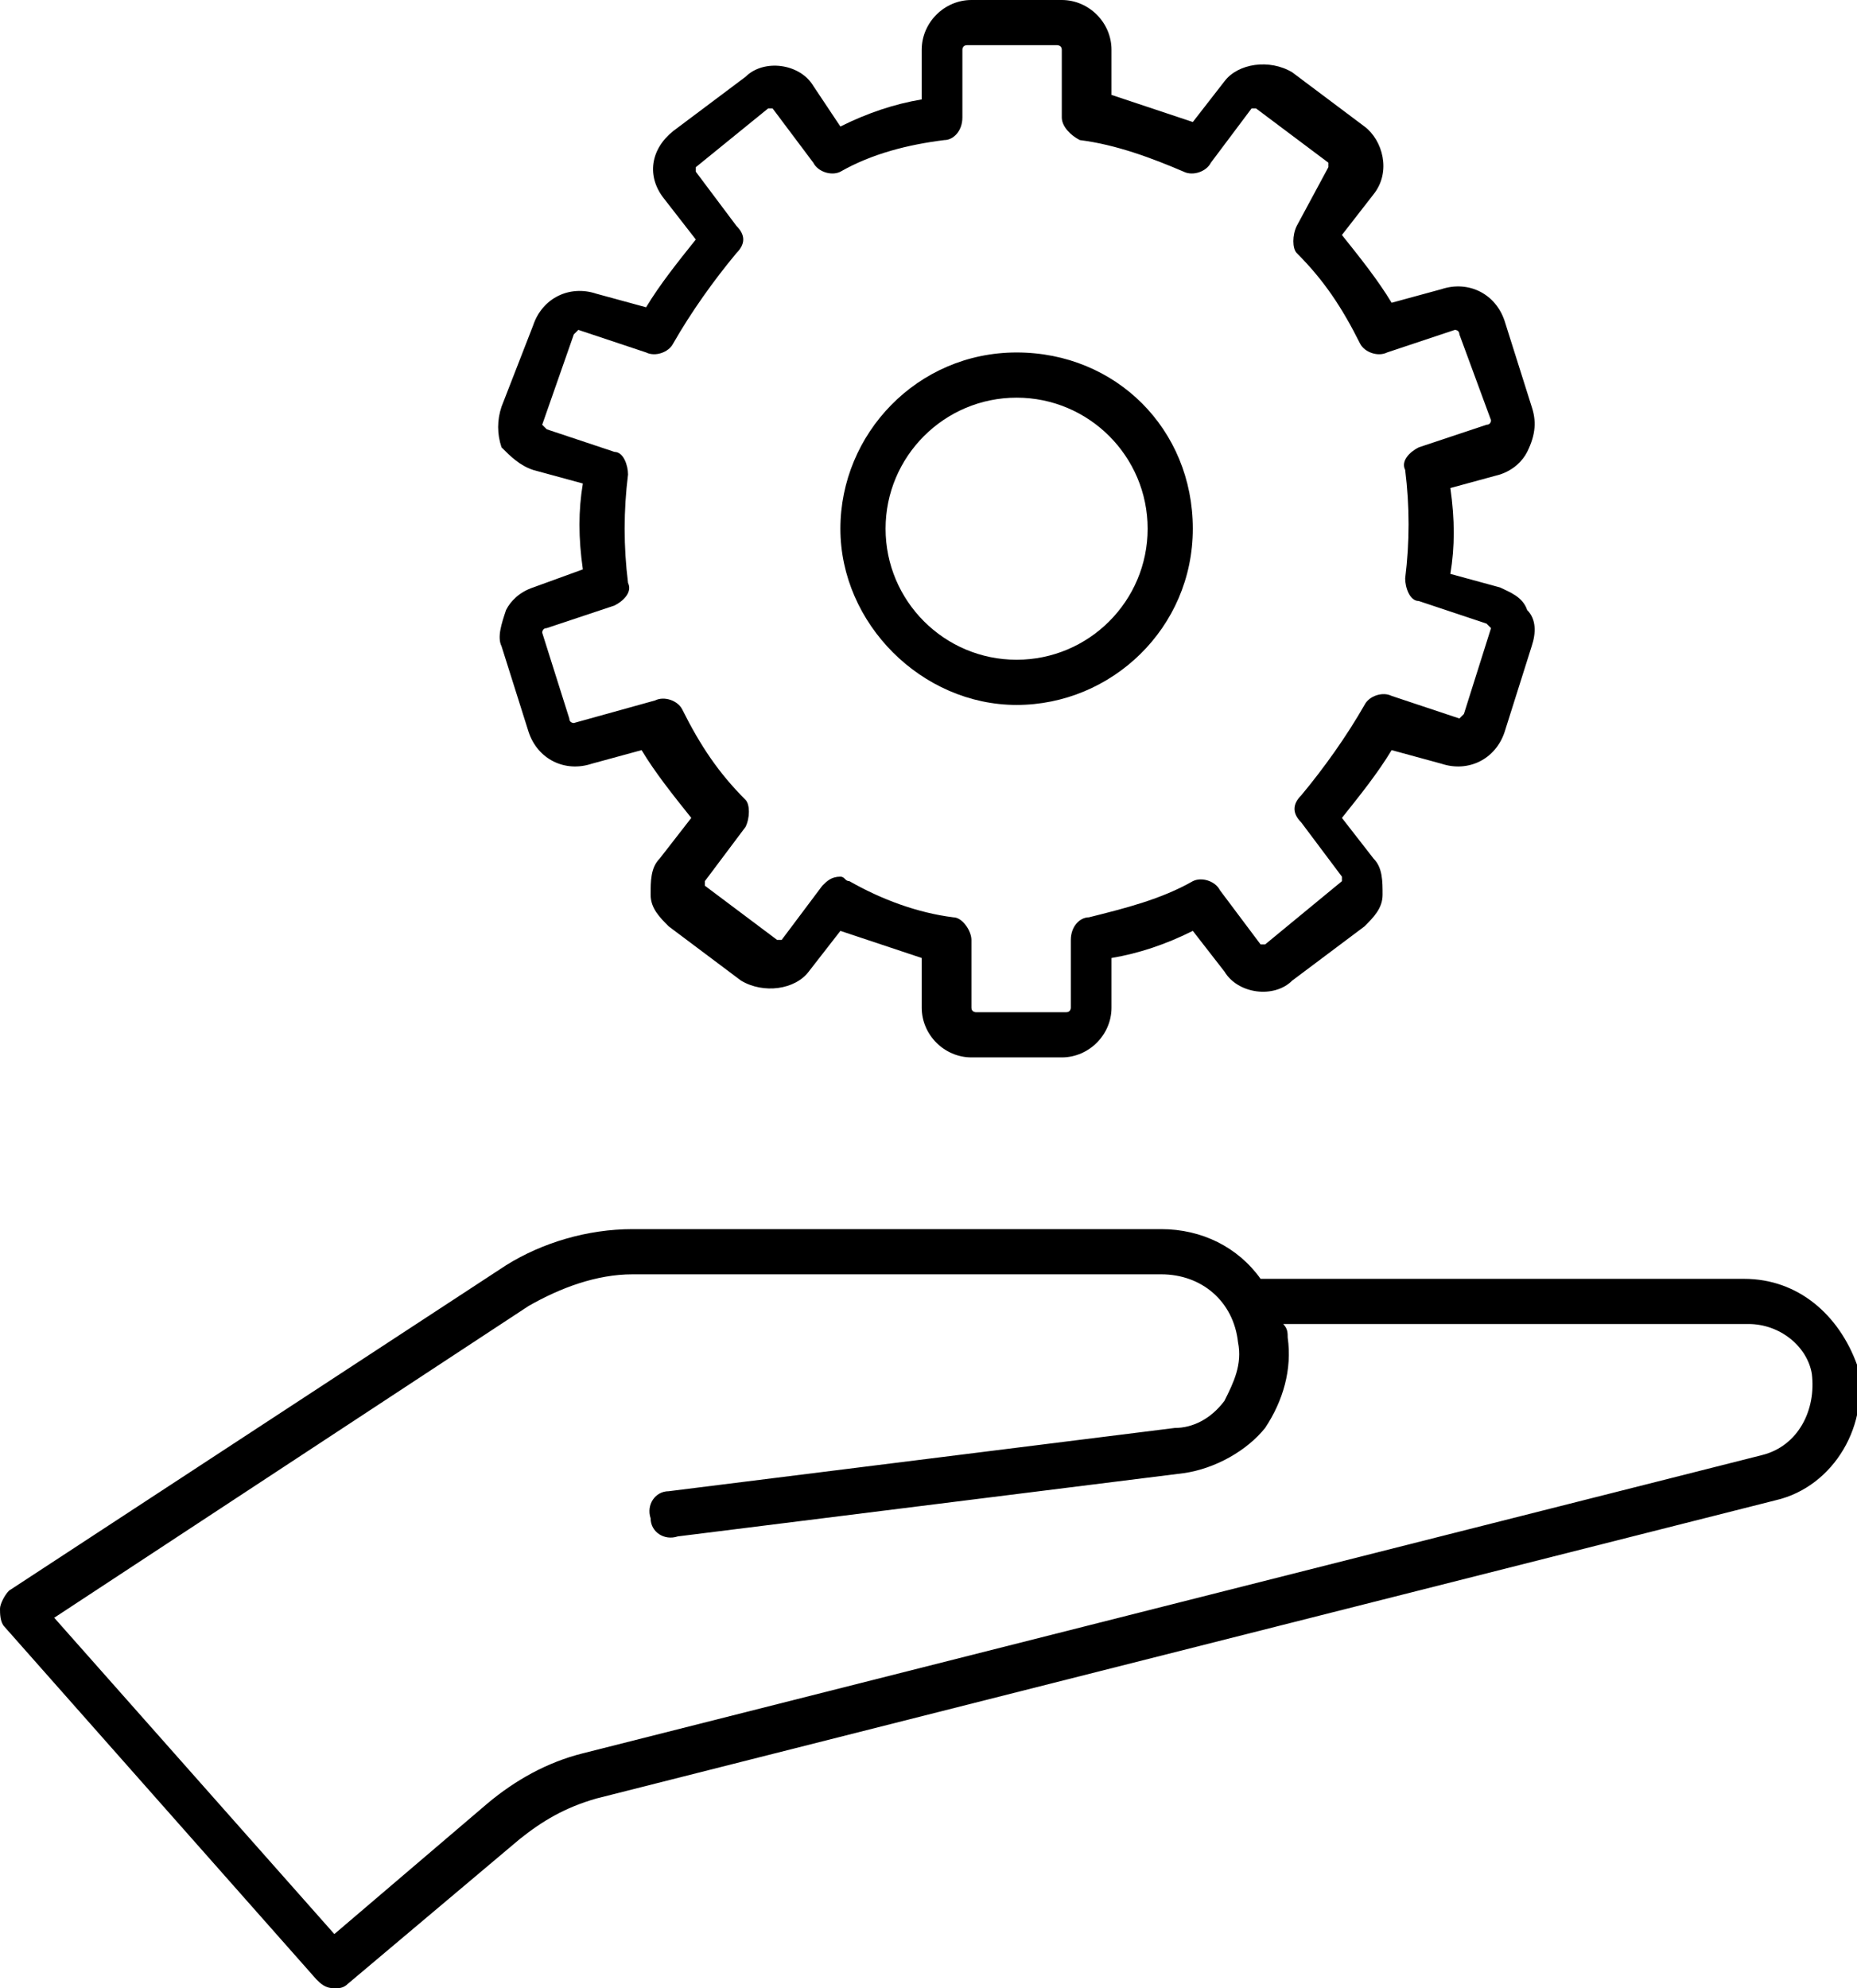 <svg xmlns="http://www.w3.org/2000/svg" xmlns:xlink="http://www.w3.org/1999/xlink" id="Layer_1" x="0px" y="0px" viewBox="0 0 41.1 44" style="enable-background:new 0 0 41.1 44;" xml:space="preserve">
<g>
	<path d="M38.6,28.3H27.9c-0.5-0.7-1.3-1.1-2.2-1.1H14c-1,0-2,0.3-2.8,0.8l-11,7.2C0.1,35.3,0,35.5,0,35.6c0,0.1,0,0.3,0.1,0.4   L7,43.8C7.1,43.9,7.2,44,7.4,44c0.1,0,0.2,0,0.3-0.1l3.8-3.2c0.5-0.4,1-0.7,1.7-0.9l26.1-6.6c1.3-0.3,2.1-1.7,1.8-3   C40.7,29.1,39.8,28.3,38.6,28.3z M39,32.2l-26.1,6.6c-0.8,0.2-1.5,0.6-2.1,1.1l-3.4,2.9l-6.2-7l10.5-6.9c0.7-0.4,1.5-0.7,2.3-0.7   h11.7c0.9,0,1.6,0.6,1.7,1.5c0.1,0.5-0.1,0.9-0.3,1.3c-0.3,0.4-0.7,0.6-1.1,0.6l-11.2,1.4c-0.3,0-0.5,0.3-0.4,0.6   c0,0.3,0.3,0.5,0.6,0.4l11.2-1.4c0.7-0.1,1.4-0.5,1.8-1c0.4-0.6,0.6-1.3,0.5-2c0-0.1,0-0.2-0.1-0.3h10.3c0.7,0,1.3,0.5,1.4,1.1   C40.2,31.2,39.8,32,39,32.2z"></path>
	<path d="M11.8,10.4l1.1,0.3c-0.1,0.6-0.1,1.2,0,1.9L11.8,13c-0.3,0.1-0.5,0.3-0.6,0.5c-0.1,0.3-0.2,0.6-0.1,0.8l0.6,1.9   c0.2,0.6,0.8,0.9,1.4,0.7l1.1-0.3c0.3,0.5,0.7,1,1.1,1.5L14.6,19c-0.2,0.2-0.2,0.5-0.2,0.8c0,0.3,0.2,0.5,0.4,0.7l1.6,1.2   c0.5,0.3,1.2,0.2,1.5-0.2l0.7-0.9c0.6,0.2,1.2,0.4,1.8,0.6v1.1c0,0.6,0.5,1.1,1.1,1.1h2c0.6,0,1.1-0.5,1.1-1.1v-1.1   c0.6-0.1,1.2-0.3,1.8-0.6l0.7,0.9c0.3,0.5,1.1,0.6,1.5,0.2l1.6-1.2c0.2-0.2,0.4-0.4,0.4-0.7s0-0.6-0.2-0.8l-0.7-0.9   c0.4-0.5,0.8-1,1.1-1.5l1.1,0.3c0.6,0.2,1.2-0.1,1.4-0.7l0.6-1.9c0.1-0.3,0.1-0.6-0.1-0.8c-0.1-0.3-0.4-0.4-0.6-0.5l-1.1-0.3   c0.1-0.6,0.1-1.2,0-1.9l1.1-0.3c0.3-0.1,0.5-0.3,0.6-0.5C34,9.6,34,9.3,33.9,9l-0.6-1.9c-0.2-0.6-0.8-0.9-1.4-0.7l-1.1,0.3   c-0.3-0.5-0.7-1-1.1-1.5l0.7-0.9c0.4-0.5,0.2-1.2-0.2-1.5l-1.6-1.2c-0.5-0.3-1.2-0.2-1.5,0.2l-0.7,0.9c-0.6-0.2-1.2-0.4-1.8-0.6   V1.1c0-0.6-0.5-1.1-1.1-1.1h-2c-0.6,0-1.1,0.5-1.1,1.1v1.1c-0.6,0.1-1.2,0.3-1.8,0.6L18,1.9c-0.3-0.5-1.1-0.6-1.5-0.2l-1.6,1.2   c-0.5,0.4-0.6,1-0.2,1.5l0.7,0.9c-0.4,0.5-0.8,1-1.1,1.5l-1.1-0.3c-0.6-0.2-1.2,0.1-1.4,0.7L11.1,9C11,9.3,11,9.6,11.1,9.9   C11.3,10.1,11.5,10.3,11.8,10.4z M12.7,7.4c0,0,0.1-0.1,0.1-0.1l1.5,0.5c0.2,0.1,0.5,0,0.6-0.2c0.4-0.7,0.9-1.4,1.4-2   c0.2-0.2,0.2-0.4,0-0.6l-0.9-1.2c0,0,0-0.1,0-0.1L17,2.4c0,0,0.1,0,0.1,0l0.9,1.2c0.1,0.2,0.4,0.3,0.6,0.2c0.7-0.4,1.5-0.6,2.3-0.7   c0.2,0,0.4-0.2,0.4-0.5V1.1c0,0,0-0.1,0.1-0.1h2c0,0,0.1,0,0.1,0.1v1.5c0,0.2,0.2,0.4,0.4,0.5c0.8,0.1,1.6,0.4,2.3,0.7   c0.2,0.1,0.5,0,0.6-0.2l0.9-1.2l0.1,0l1.6,1.2c0,0,0,0.1,0,0.1L28.7,5c-0.1,0.2-0.1,0.5,0,0.6c0.6,0.6,1,1.2,1.4,2   c0.1,0.2,0.4,0.3,0.6,0.2l1.5-0.5c0,0,0.1,0,0.1,0.1L33,9.3c0,0,0,0.1-0.1,0.1l-1.5,0.5c-0.2,0.1-0.4,0.3-0.3,0.5   c0.1,0.8,0.1,1.6,0,2.4c0,0.2,0.1,0.5,0.3,0.5l1.5,0.5c0,0,0.1,0.1,0.1,0.1l-0.6,1.9c0,0-0.1,0.1-0.1,0.1l-1.5-0.5   c-0.2-0.1-0.5,0-0.6,0.2c-0.4,0.7-0.9,1.4-1.4,2c-0.2,0.2-0.2,0.4,0,0.6l0.9,1.2c0,0,0,0.1,0,0.1L28,20.9c0,0-0.1,0-0.1,0l-0.9-1.2   c-0.1-0.2-0.4-0.3-0.6-0.2c-0.7,0.4-1.5,0.6-2.3,0.8c-0.2,0-0.4,0.2-0.4,0.5v1.5c0,0,0,0.1-0.1,0.1h-2c0,0-0.1,0-0.1-0.1v-1.5   c0-0.2-0.2-0.5-0.4-0.5c-0.8-0.1-1.6-0.4-2.3-0.8c-0.1,0-0.1-0.1-0.2-0.1c-0.2,0-0.3,0.1-0.4,0.2l-0.9,1.2l-0.1,0l-1.6-1.2   c0,0,0-0.1,0-0.1l0.9-1.2c0.1-0.2,0.1-0.5,0-0.6c-0.6-0.6-1-1.2-1.4-2c-0.1-0.2-0.4-0.3-0.6-0.2L12.7,16c0,0-0.1,0-0.1-0.1L12,14   c0,0,0-0.1,0.1-0.1l1.5-0.5c0.2-0.1,0.4-0.3,0.3-0.5c-0.1-0.8-0.1-1.6,0-2.4c0-0.2-0.1-0.5-0.3-0.5l-1.5-0.5c0,0-0.1-0.1-0.1-0.1   L12.7,7.4z"></path>
	<path d="M22.5,15.6c2.1,0,3.9-1.7,3.9-3.9s-1.7-3.9-3.9-3.9s-3.9,1.8-3.9,3.9S20.4,15.6,22.5,15.6z M22.5,8.8   c1.6,0,2.9,1.3,2.9,2.9s-1.3,2.9-2.9,2.9c-1.6,0-2.9-1.3-2.9-2.9S20.9,8.8,22.5,8.8z"></path>
</g>
</svg>